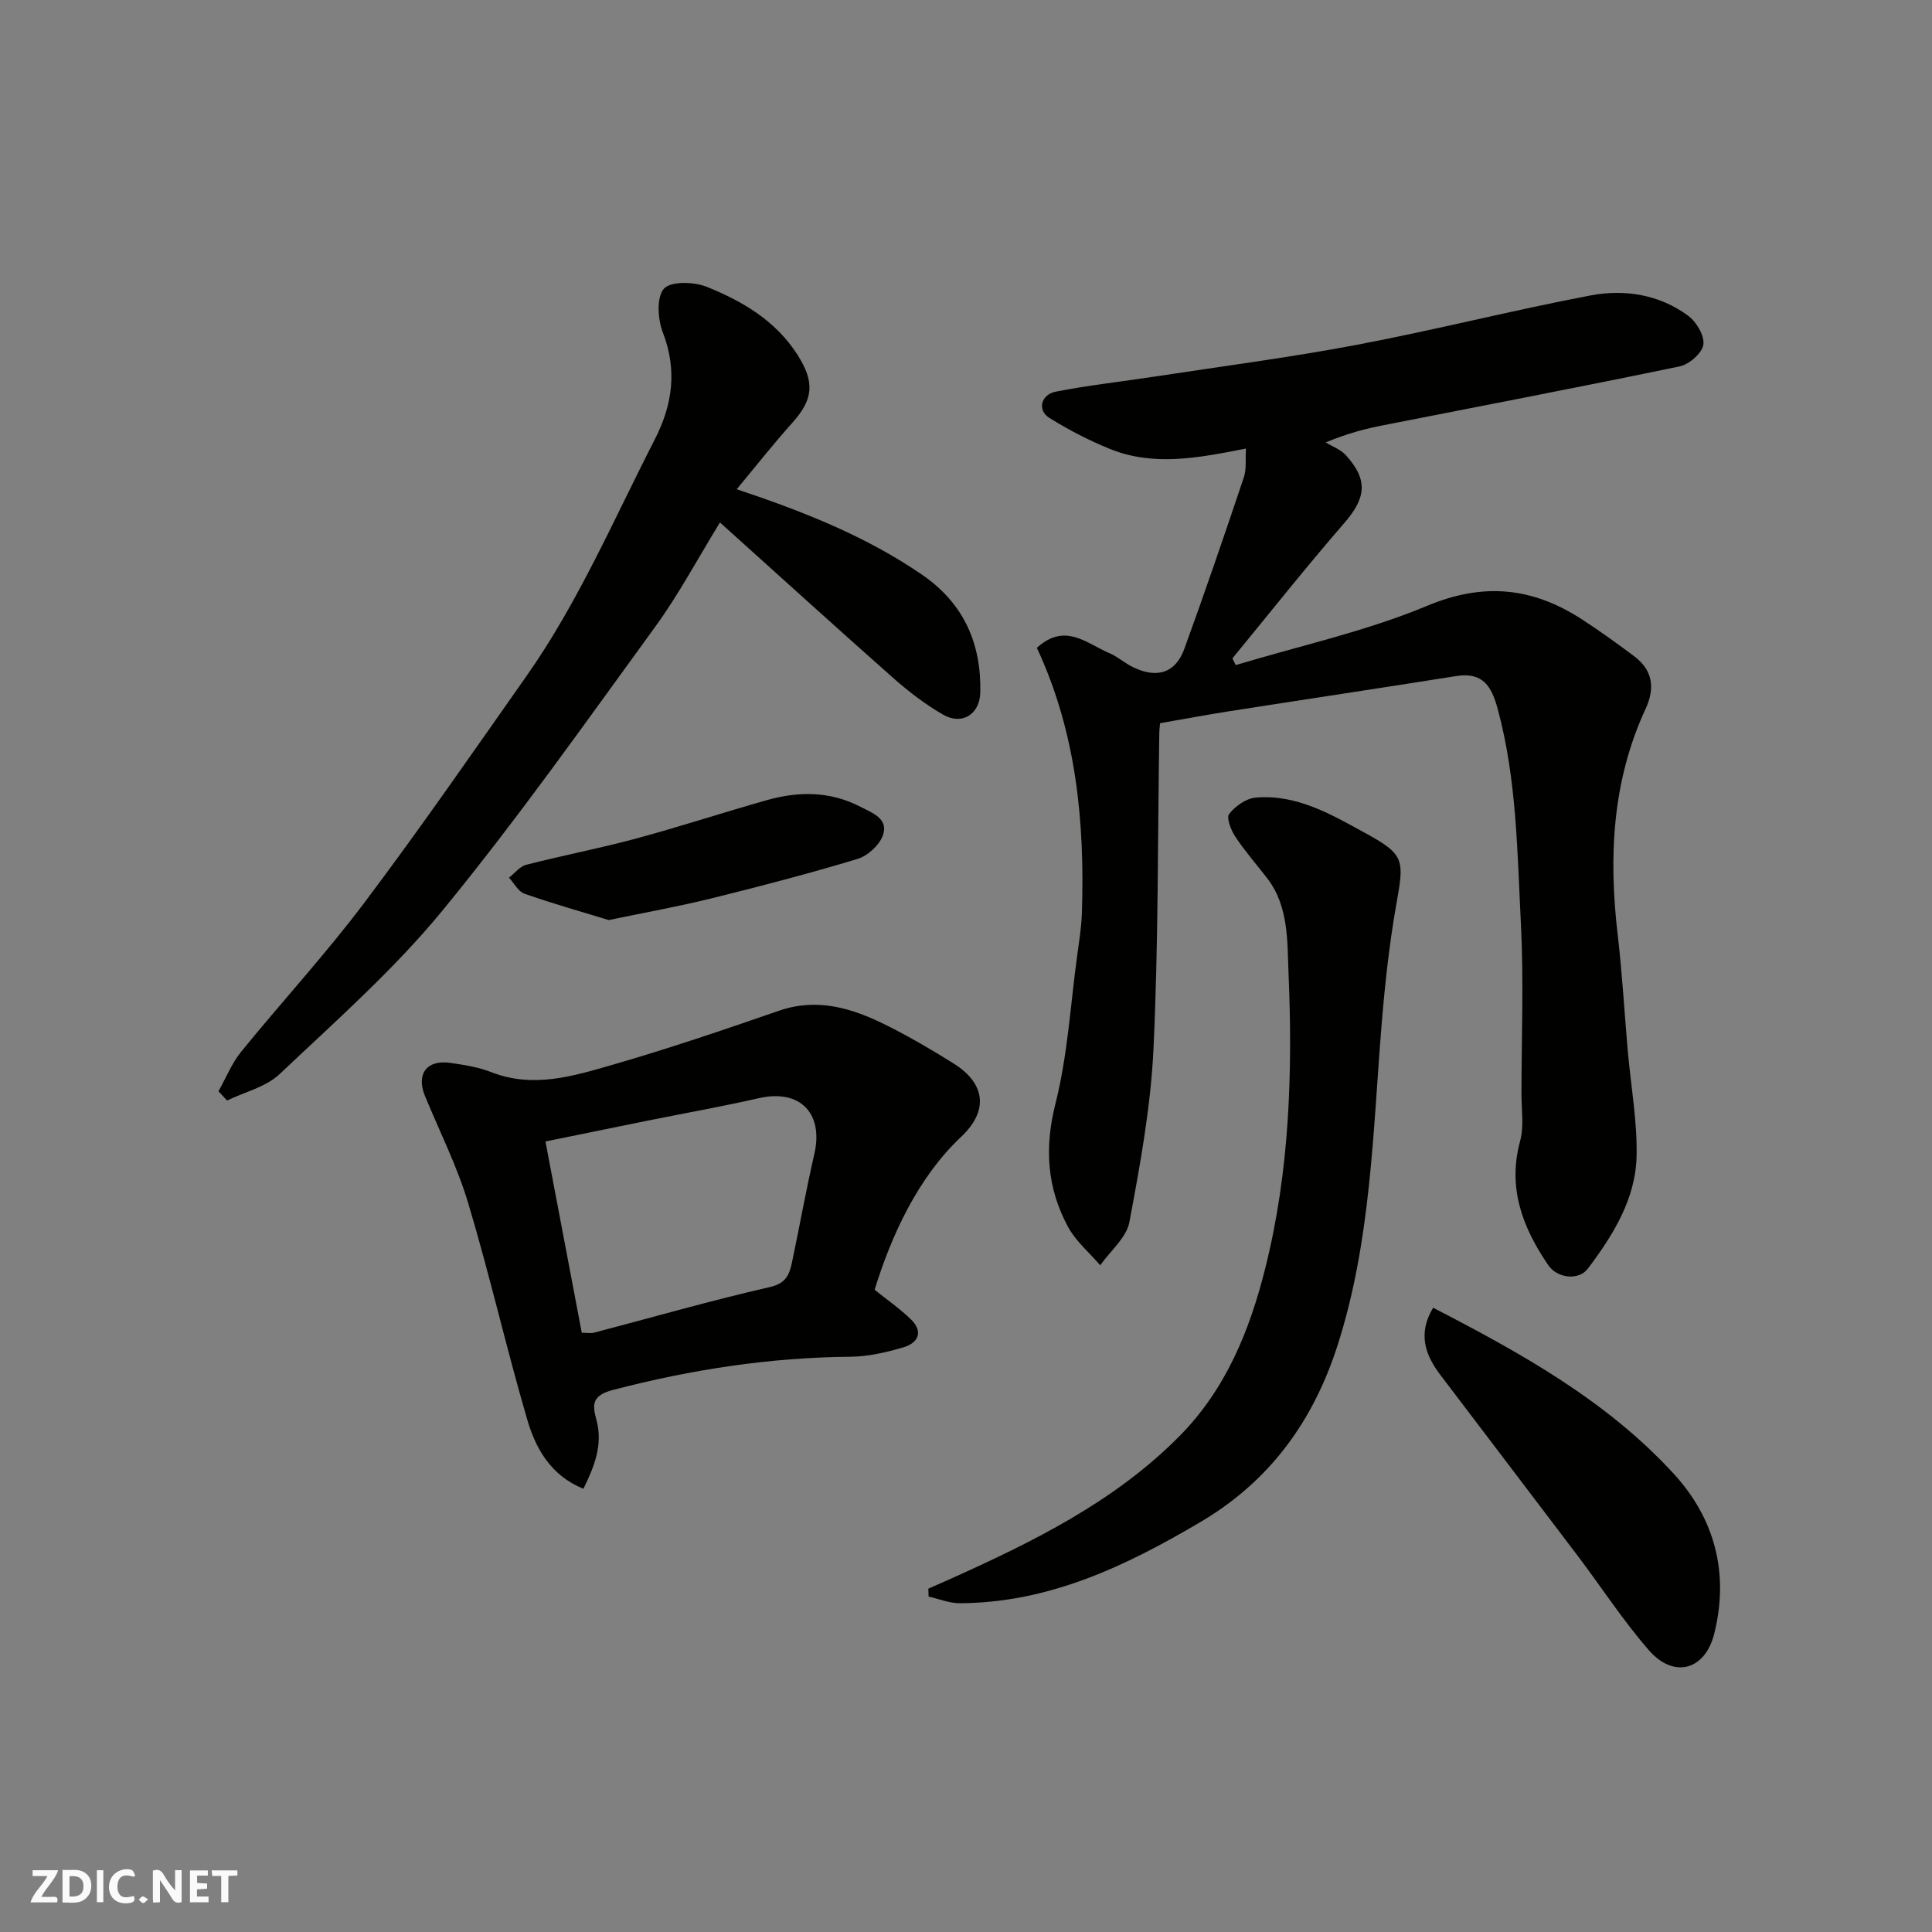 <svg enable-background="new 0 0 400 400" viewBox="0 0 400 400" xmlns="http://www.w3.org/2000/svg"><rect x="0" y="0" width="400" height="400" fill="#808080" stroke="none"/><g fill="#fafafb"><path d="m37.59 393.81c-.92.31-1.52.05-2-.78-.7-1.2-1.52-2.34-2.47-3.78v4.59c-.55.03-.95.05-1.41.07-.03-.37-.06-.64-.06-.91 0-1.91 0-3.81 0-5.7 1.13-.41 1.77-.03 2.29.91.62 1.11 1.38 2.14 2.31 3.19v-4.2h1.35v6.61z"/><path d="m12.94 393.88v-6.75c1.9.19 3.93-.54 5.37 1.29.8 1.01.78 2.88.03 3.97-1.37 1.97-3.4 1.51-5.4 1.49m1.45-1.22c2.04.12 2.92-.58 2.89-2.21-.03-1.51-.98-2.19-2.89-2z"/><path d="m11.81 393.87h-5.49c.68-2.18 2.47-3.48 3.51-5.45h-3.08v-1.21h5.29c-.71 2.13-2.44 3.48-3.47 5.51.86 0 1.63.04 2.39-.01.79-.05 1.14.21.85 1.16"/><path d="m39.33 393.86v-6.61h3.7v1.07h-2.22v1.52c.68.04 1.34.09 2.07.13v1.07c-.72.05-1.38.09-2.1.14v1.48h2.4v1.19h-3.85z"/><path d="m27.71 388.56c-1.15-.3-2.46-.61-3.1.64-.37.73-.41 1.93-.06 2.67.63 1.35 1.99.93 3.17.68.35.94-.01 1.32-.93 1.46-1.62.25-3.05-.27-3.76-1.48-.73-1.24-.6-3.03.31-4.17.88-1.11 2.71-1.7 4-1.16.32.13.44.74.65 1.12-.1.08-.19.16-.28.24"/><path d="m49.15 387.24v1.07c-.59.02-1.17.05-1.87.08v5.44h-1.48v-5.44h-1.85c-.05-.4-.08-.73-.13-1.15z"/><path d="m20.06 387.21h1.33v6.62h-1.33z"/><path d="m30.68 393.25c-.49.38-.8.79-1.05.76-.32-.05-.6-.45-.9-.7.26-.24.51-.64.8-.67.29-.04.62.3 1.15.61"/></g><path d="m214.67 134.13c5.86-5.34 10.33-.88 14.98 1.08 1.78.75 3.29 2.15 5.05 2.98 4.95 2.34 8.7 1.11 10.52-3.89 4.27-11.76 8.32-23.6 12.3-35.46.58-1.74.3-3.78.44-5.97-9.86 1.94-19.13 3.76-28.23.05-4.32-1.76-8.53-3.94-12.49-6.41-2.5-1.56-1.76-4.81 1.34-5.42 6.72-1.32 13.55-2.07 20.33-3.1 14.05-2.15 28.16-3.97 42.11-6.62 16.15-3.06 32.12-7.13 48.27-10.2 7.06-1.34 14.26-.21 20.25 4.22 1.7 1.26 3.4 4.14 3.12 5.98-.27 1.75-2.92 4.07-4.88 4.48-20.42 4.25-40.91 8.16-61.37 12.19-3.61.71-7.19 1.6-11.94 3.55 1.41.87 3.11 1.47 4.18 2.65 4.66 5.15 4.17 8.86-.33 14.05-7.94 9.15-15.47 18.66-23.16 28.02.23.46.45.93.68 1.39 13.27-4 26.96-6.98 39.68-12.29 11.77-4.91 21.86-3.75 32 2.82 3.7 2.4 7.28 4.98 10.81 7.63 3.85 2.9 4.38 6.54 2.37 10.9-6.91 14.93-7.67 30.63-5.78 46.7.94 8 1.39 16.06 2.09 24.09.64 7.25 1.97 14.51 1.83 21.74-.18 8.93-4.86 16.43-10.1 23.38-1.88 2.5-6.33 2-8.19-.73-5.29-7.76-8.47-15.95-5.83-25.68.84-3.11.27-6.62.28-9.95.02-11.67.48-23.36-.11-34.99-.76-14.89-.85-29.88-4.79-44.48-1.3-4.82-3.1-7.75-8.66-6.86-15.65 2.49-31.32 4.83-46.97 7.28-4.65.73-9.29 1.6-14.29 2.47-.04.5-.15 1.3-.16 2.1-.34 21.77-.18 43.56-1.2 65.29-.57 12.03-2.76 24.02-4.99 35.89-.61 3.25-3.95 5.98-6.04 8.95-2.25-2.62-5.04-4.95-6.65-7.92-4.37-8.07-4.94-16.38-2.61-25.58 2.51-9.93 3.09-20.35 4.48-30.56.4-2.93.88-5.86.98-8.8.62-18.88-1.12-37.39-9.32-54.97z" fill="#010100"/><path d="m181.08 267.03c2.52 2.03 5.21 3.89 7.52 6.13 2.62 2.55 1.51 4.88-1.53 5.78-3.56 1.05-7.33 1.93-11.01 1.96-16.66.14-32.92 2.65-49.04 6.84-4.37 1.13-4.46 2.89-3.55 6.19 1.4 5.1-.35 9.56-2.68 14.31-6.87-2.81-9.92-8.44-11.68-14.49-4.32-14.82-7.75-29.9-12.18-44.68-2.28-7.6-5.91-14.8-8.95-22.17-1.85-4.49.35-7.53 5.17-6.85 2.89.41 5.85.86 8.54 1.92 8.72 3.42 17.07.81 25.27-1.56 11.54-3.33 22.93-7.21 34.29-11.14 7.98-2.76 15.16-.54 22.14 2.93 4.81 2.39 9.48 5.12 14.04 7.98 6.59 4.13 7.32 9.78 1.54 15.21-8.89 8.36-14.42 20.37-17.89 31.64zm-60.63 8.9c.98 0 1.84.17 2.6-.03 12.1-3.17 24.12-6.64 36.31-9.42 3.38-.77 4.07-2.56 4.61-5.1 1.57-7.48 2.92-15.01 4.63-22.46 1.95-8.48-3.01-13.48-11.46-11.56-7.61 1.73-15.31 3.1-22.96 4.64-7.08 1.43-14.15 2.88-21.25 4.33 2.56 13.48 4.99 26.26 7.52 39.6z" fill="#010100"/><path d="m152.53 101.29c14.23 4.75 26.89 9.84 38.32 17.66 8.64 5.91 12.33 14.2 12.11 24.39-.1 4.57-3.8 6.88-7.72 4.61-3.65-2.11-7.07-4.72-10.24-7.52-11.85-10.48-23.55-21.12-35.94-32.26-4.64 7.55-8.51 14.86-13.32 21.48-14.42 19.81-28.57 39.89-44.09 58.82-10.07 12.28-22.17 22.94-33.76 33.91-2.82 2.67-7.21 3.69-10.87 5.47-.6-.64-1.19-1.28-1.79-1.91 1.55-2.76 2.76-5.81 4.73-8.23 8.39-10.32 17.43-20.13 25.42-30.74 11.58-15.38 22.53-31.23 33.61-46.98 10.75-15.29 18.09-32.46 26.57-49 3.69-7.2 4.69-14.37 1.66-22.2-1.05-2.72-1.32-7.26.24-9.02 1.41-1.58 6.2-1.45 8.83-.4 7.47 3 14.4 7.07 18.91 14.23 3.51 5.57 3.18 9.07-1.11 13.88-3.91 4.36-7.55 8.98-11.56 13.81z" fill="#010100"/><path d="m192.2 328.92c1.45-.64 2.9-1.27 4.35-1.92 17.19-7.74 34.07-15.97 47.6-29.62 9.66-9.75 14.58-21.89 17.83-34.89 5.02-20.04 5.66-40.48 4.8-60.93-.28-6.65.09-13.93-4.49-19.82-2.2-2.83-4.58-5.56-6.55-8.54-.89-1.34-1.87-3.89-1.26-4.68 1.26-1.61 3.5-3.2 5.46-3.38 8.6-.77 15.85 3.58 22.95 7.46 8.03 4.39 7.81 5.55 6.2 14.65-1.45 8.21-2.36 16.54-3.04 24.86-1.82 22.36-2.2 44.95-9.16 66.55-4.98 15.43-13.86 27.89-28.27 36.41-15.55 9.19-31.43 16.78-49.92 16.86-2.14.01-4.29-.9-6.44-1.38-.02-.55-.04-1.09-.06-1.63z" fill="#010100"/><path d="m296.71 270.75c18.31 9.46 35.9 19.24 49.75 34.3 8.65 9.4 11.55 20.77 8.46 33.17-1.91 7.65-8.4 9.33-13.51 3.47-5.35-6.12-9.81-13.02-14.72-19.52-9.45-12.49-18.96-24.94-28.42-37.43-3.17-4.15-4.81-8.55-1.56-13.99z" fill="#010100"/><path d="m126.03 190.49c-5.43-1.66-11.5-3.38-17.43-5.45-1.3-.45-2.16-2.18-3.22-3.32 1.18-.92 2.24-2.34 3.57-2.68 7.54-1.93 15.2-3.39 22.71-5.42 9.09-2.45 18.04-5.4 27.11-7.96 6.58-1.86 13.13-1.87 19.38 1.38 2.47 1.28 5.87 2.45 4.64 5.91-.72 2.04-3.14 4.24-5.25 4.88-9.95 3.01-20.03 5.64-30.12 8.14-6.78 1.68-13.68 2.91-21.39 4.52z" fill="#010100"/></svg>